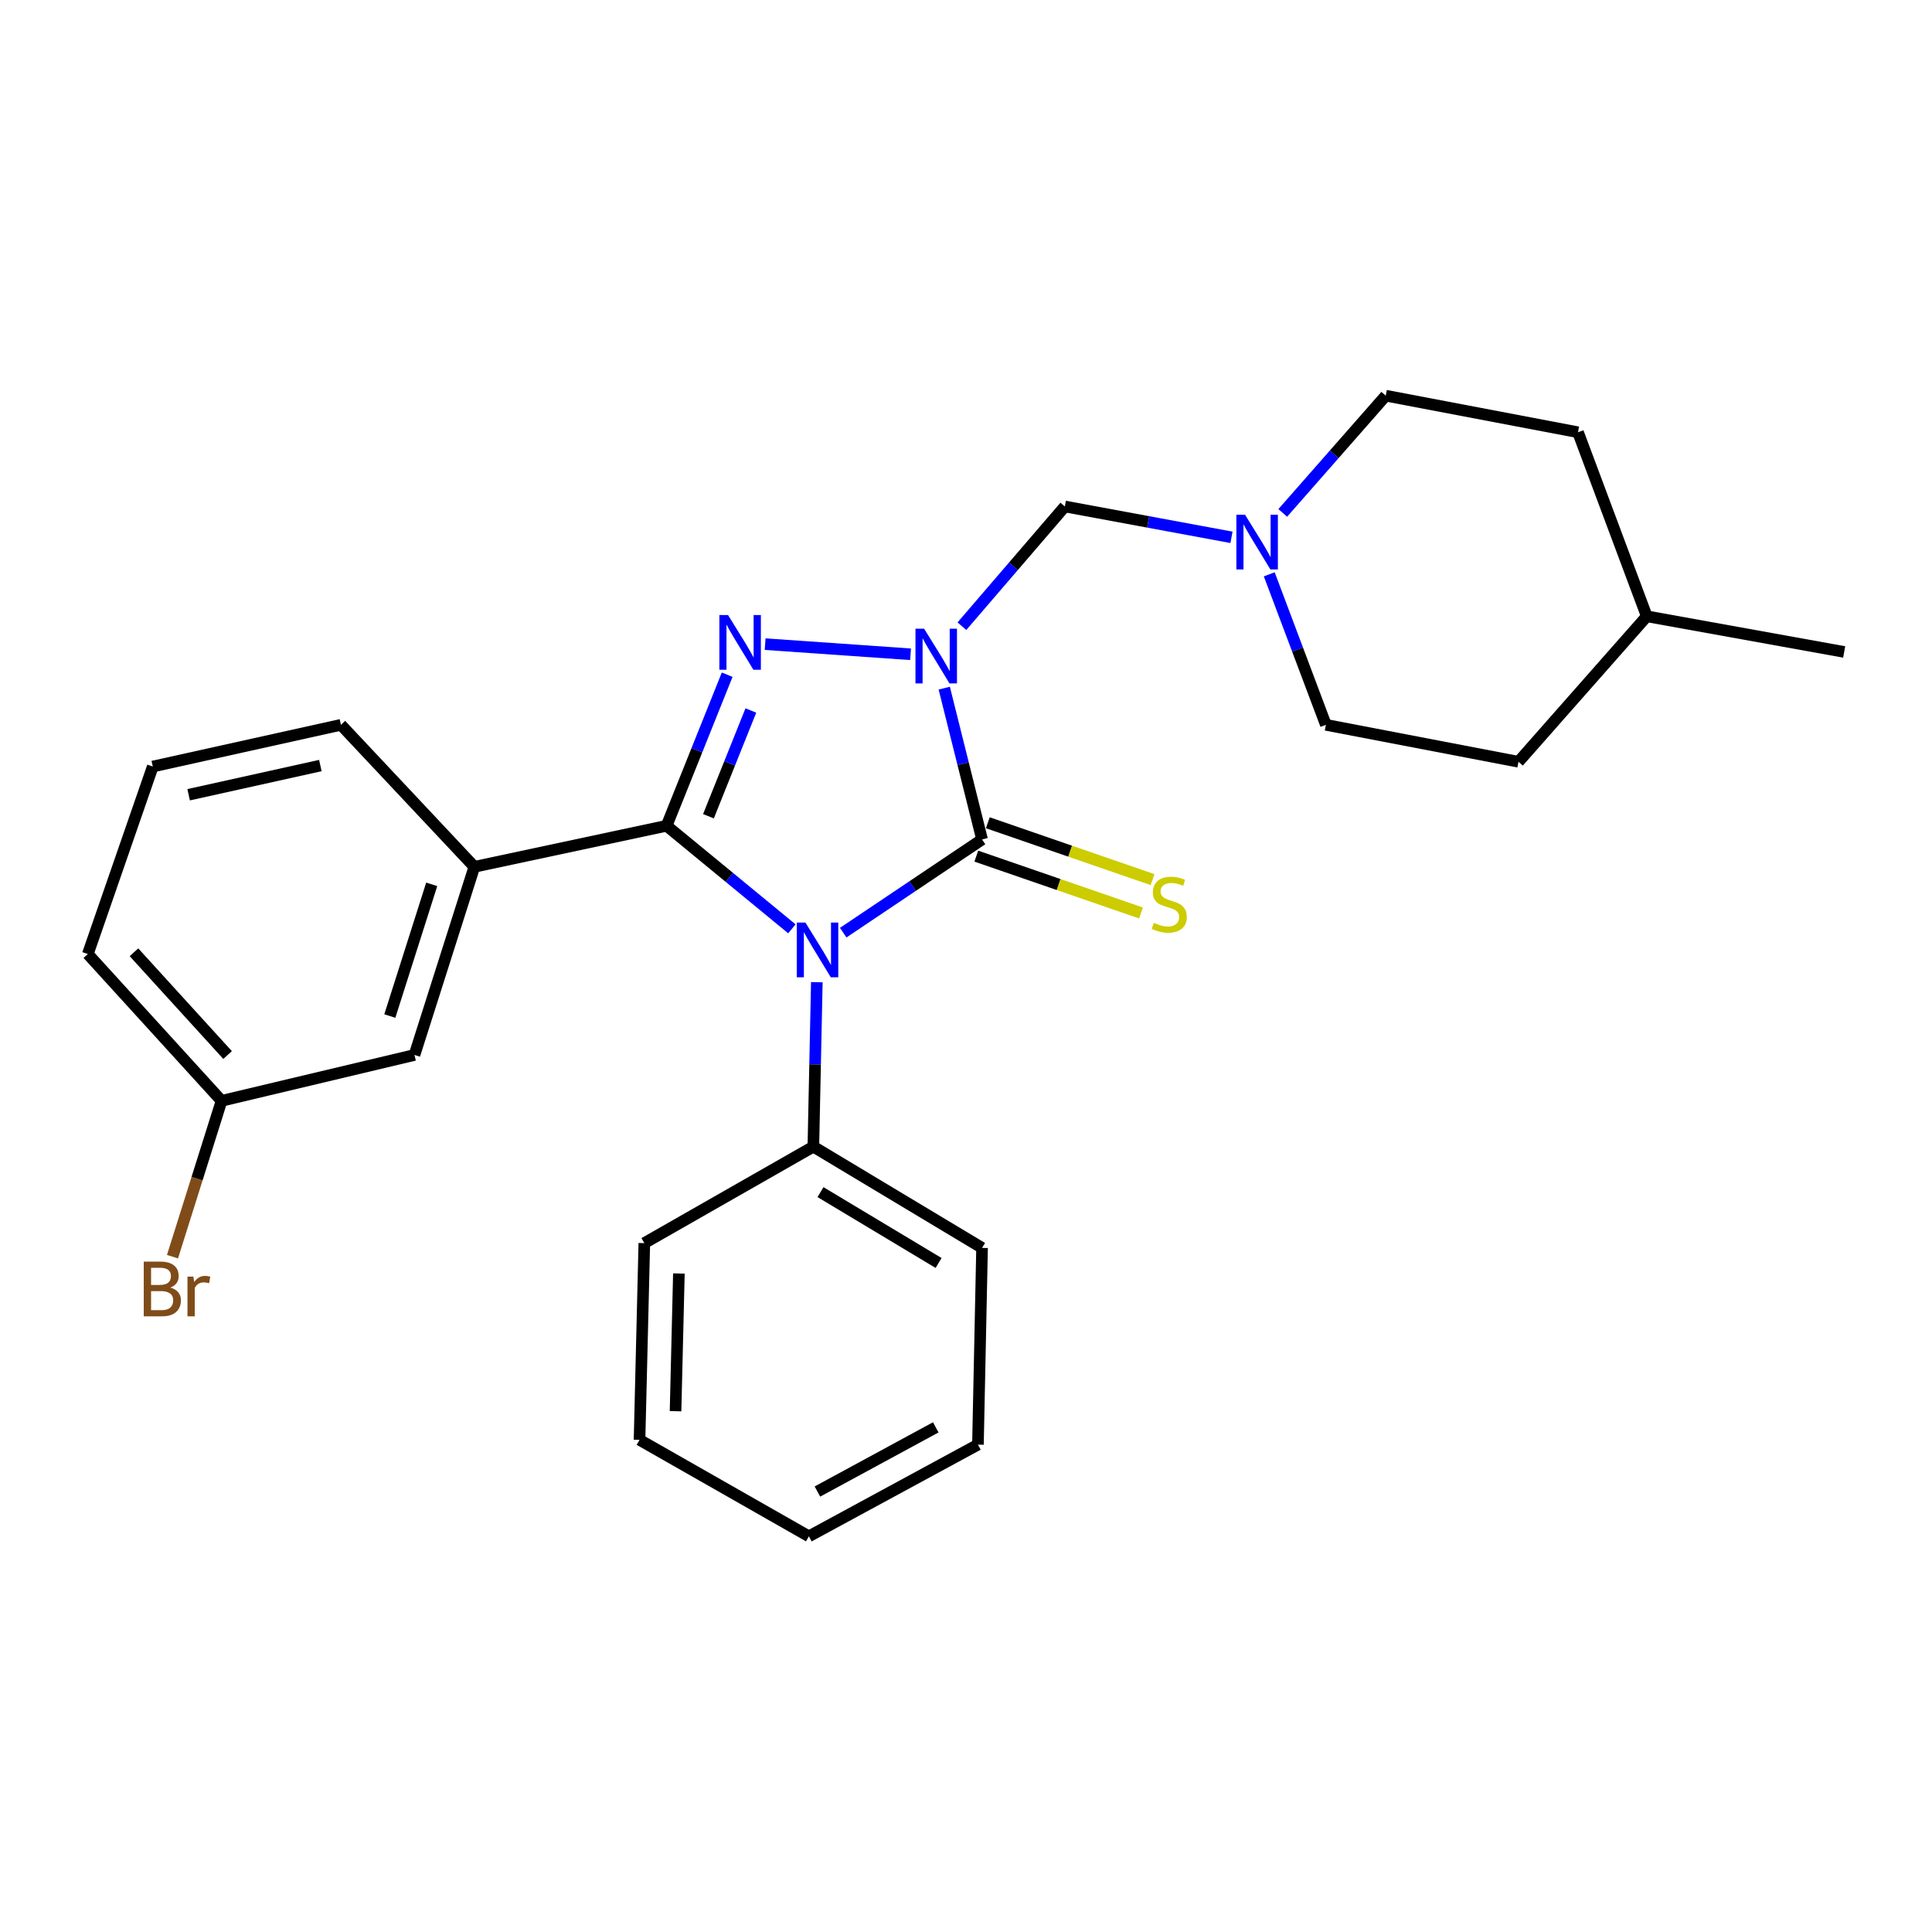 <?xml version='1.0' encoding='iso-8859-1'?>
<svg version='1.1' baseProfile='full'
              xmlns='http://www.w3.org/2000/svg'
                      xmlns:rdkit='http://www.rdkit.org/xml'
                      xmlns:xlink='http://www.w3.org/1999/xlink'
                  xml:space='preserve'
width='1000px' height='1000px' viewBox='0 0 1000 1000'>
<!-- END OF HEADER -->
<rect style='opacity:1.0;fill:#FFFFFF;stroke:none' width='1000' height='1000' x='0' y='0'> </rect>
<path class='bond-2' d='M 488.741,356.185 L 498.527,395.339' style='fill:none;fill-rule:evenodd;stroke:#0000FF;stroke-width:6px;stroke-linecap:butt;stroke-linejoin:miter;stroke-opacity:1' />
<path class='bond-2' d='M 498.527,395.339 L 508.314,434.494' style='fill:none;fill-rule:evenodd;stroke:#000000;stroke-width:6px;stroke-linecap:butt;stroke-linejoin:miter;stroke-opacity:1' />
<path class='bond-3' d='M 471.307,338.653 L 396.038,333.406' style='fill:none;fill-rule:evenodd;stroke:#0000FF;stroke-width:6px;stroke-linecap:butt;stroke-linejoin:miter;stroke-opacity:1' />
<path class='bond-4' d='M 497.883,324.117 L 524.523,293.131' style='fill:none;fill-rule:evenodd;stroke:#0000FF;stroke-width:6px;stroke-linecap:butt;stroke-linejoin:miter;stroke-opacity:1' />
<path class='bond-4' d='M 524.523,293.131 L 551.163,262.145' style='fill:none;fill-rule:evenodd;stroke:#000000;stroke-width:6px;stroke-linecap:butt;stroke-linejoin:miter;stroke-opacity:1' />
<path class='bond-0' d='M 436.449,482.743 L 472.381,458.618' style='fill:none;fill-rule:evenodd;stroke:#0000FF;stroke-width:6px;stroke-linecap:butt;stroke-linejoin:miter;stroke-opacity:1' />
<path class='bond-0' d='M 472.381,458.618 L 508.314,434.494' style='fill:none;fill-rule:evenodd;stroke:#000000;stroke-width:6px;stroke-linecap:butt;stroke-linejoin:miter;stroke-opacity:1' />
<path class='bond-8' d='M 422.791,508.382 L 421.892,550.943' style='fill:none;fill-rule:evenodd;stroke:#0000FF;stroke-width:6px;stroke-linecap:butt;stroke-linejoin:miter;stroke-opacity:1' />
<path class='bond-8' d='M 421.892,550.943 L 420.992,593.504' style='fill:none;fill-rule:evenodd;stroke:#000000;stroke-width:6px;stroke-linecap:butt;stroke-linejoin:miter;stroke-opacity:1' />
<path class='bond-26' d='M 409.876,480.761 L 377.453,454.09' style='fill:none;fill-rule:evenodd;stroke:#0000FF;stroke-width:6px;stroke-linecap:butt;stroke-linejoin:miter;stroke-opacity:1' />
<path class='bond-26' d='M 377.453,454.09 L 345.03,427.418' style='fill:none;fill-rule:evenodd;stroke:#000000;stroke-width:6px;stroke-linecap:butt;stroke-linejoin:miter;stroke-opacity:1' />
<path class='bond-1' d='M 345.03,427.418 L 360.707,388.319' style='fill:none;fill-rule:evenodd;stroke:#000000;stroke-width:6px;stroke-linecap:butt;stroke-linejoin:miter;stroke-opacity:1' />
<path class='bond-1' d='M 360.707,388.319 L 376.385,349.22' style='fill:none;fill-rule:evenodd;stroke:#0000FF;stroke-width:6px;stroke-linecap:butt;stroke-linejoin:miter;stroke-opacity:1' />
<path class='bond-1' d='M 366.693,422.489 L 377.667,395.119' style='fill:none;fill-rule:evenodd;stroke:#000000;stroke-width:6px;stroke-linecap:butt;stroke-linejoin:miter;stroke-opacity:1' />
<path class='bond-1' d='M 377.667,395.119 L 388.641,367.75' style='fill:none;fill-rule:evenodd;stroke:#0000FF;stroke-width:6px;stroke-linecap:butt;stroke-linejoin:miter;stroke-opacity:1' />
<path class='bond-5' d='M 345.03,427.418 L 245.517,448.665' style='fill:none;fill-rule:evenodd;stroke:#000000;stroke-width:6px;stroke-linecap:butt;stroke-linejoin:miter;stroke-opacity:1' />
<path class='bond-7' d='M 505.333,443.13 L 547.959,457.844' style='fill:none;fill-rule:evenodd;stroke:#000000;stroke-width:6px;stroke-linecap:butt;stroke-linejoin:miter;stroke-opacity:1' />
<path class='bond-7' d='M 547.959,457.844 L 590.584,472.559' style='fill:none;fill-rule:evenodd;stroke:#CCCC00;stroke-width:6px;stroke-linecap:butt;stroke-linejoin:miter;stroke-opacity:1' />
<path class='bond-7' d='M 511.295,425.857 L 553.921,440.572' style='fill:none;fill-rule:evenodd;stroke:#000000;stroke-width:6px;stroke-linecap:butt;stroke-linejoin:miter;stroke-opacity:1' />
<path class='bond-7' d='M 553.921,440.572 L 596.547,455.287' style='fill:none;fill-rule:evenodd;stroke:#CCCC00;stroke-width:6px;stroke-linecap:butt;stroke-linejoin:miter;stroke-opacity:1' />
<path class='bond-6' d='M 551.163,262.145 L 594.289,270.133' style='fill:none;fill-rule:evenodd;stroke:#000000;stroke-width:6px;stroke-linecap:butt;stroke-linejoin:miter;stroke-opacity:1' />
<path class='bond-6' d='M 594.289,270.133 L 637.416,278.121' style='fill:none;fill-rule:evenodd;stroke:#0000FF;stroke-width:6px;stroke-linecap:butt;stroke-linejoin:miter;stroke-opacity:1' />
<path class='bond-9' d='M 245.517,448.665 L 214.535,546.046' style='fill:none;fill-rule:evenodd;stroke:#000000;stroke-width:6px;stroke-linecap:butt;stroke-linejoin:miter;stroke-opacity:1' />
<path class='bond-9' d='M 223.457,457.732 L 201.77,525.899' style='fill:none;fill-rule:evenodd;stroke:#000000;stroke-width:6px;stroke-linecap:butt;stroke-linejoin:miter;stroke-opacity:1' />
<path class='bond-16' d='M 245.517,448.665 L 176.467,375.169' style='fill:none;fill-rule:evenodd;stroke:#000000;stroke-width:6px;stroke-linecap:butt;stroke-linejoin:miter;stroke-opacity:1' />
<path class='bond-10' d='M 656.965,297.266 L 671.621,336.218' style='fill:none;fill-rule:evenodd;stroke:#0000FF;stroke-width:6px;stroke-linecap:butt;stroke-linejoin:miter;stroke-opacity:1' />
<path class='bond-10' d='M 671.621,336.218 L 686.277,375.169' style='fill:none;fill-rule:evenodd;stroke:#000000;stroke-width:6px;stroke-linecap:butt;stroke-linejoin:miter;stroke-opacity:1' />
<path class='bond-11' d='M 663.948,265.483 L 690.603,235.142' style='fill:none;fill-rule:evenodd;stroke:#0000FF;stroke-width:6px;stroke-linecap:butt;stroke-linejoin:miter;stroke-opacity:1' />
<path class='bond-11' d='M 690.603,235.142 L 717.258,204.8' style='fill:none;fill-rule:evenodd;stroke:#000000;stroke-width:6px;stroke-linecap:butt;stroke-linejoin:miter;stroke-opacity:1' />
<path class='bond-19' d='M 420.992,593.504 L 508.314,645.905' style='fill:none;fill-rule:evenodd;stroke:#000000;stroke-width:6px;stroke-linecap:butt;stroke-linejoin:miter;stroke-opacity:1' />
<path class='bond-19' d='M 424.688,617.032 L 485.814,653.712' style='fill:none;fill-rule:evenodd;stroke:#000000;stroke-width:6px;stroke-linecap:butt;stroke-linejoin:miter;stroke-opacity:1' />
<path class='bond-20' d='M 420.992,593.504 L 333.498,643.438' style='fill:none;fill-rule:evenodd;stroke:#000000;stroke-width:6px;stroke-linecap:butt;stroke-linejoin:miter;stroke-opacity:1' />
<path class='bond-12' d='M 214.535,546.046 L 114.676,569.79' style='fill:none;fill-rule:evenodd;stroke:#000000;stroke-width:6px;stroke-linecap:butt;stroke-linejoin:miter;stroke-opacity:1' />
<path class='bond-14' d='M 686.277,375.169 L 785.963,394.294' style='fill:none;fill-rule:evenodd;stroke:#000000;stroke-width:6px;stroke-linecap:butt;stroke-linejoin:miter;stroke-opacity:1' />
<path class='bond-15' d='M 717.258,204.8 L 816.772,223.732' style='fill:none;fill-rule:evenodd;stroke:#000000;stroke-width:6px;stroke-linecap:butt;stroke-linejoin:miter;stroke-opacity:1' />
<path class='bond-13' d='M 114.676,569.79 L 101.979,610.12' style='fill:none;fill-rule:evenodd;stroke:#000000;stroke-width:6px;stroke-linecap:butt;stroke-linejoin:miter;stroke-opacity:1' />
<path class='bond-13' d='M 101.979,610.12 L 89.281,650.45' style='fill:none;fill-rule:evenodd;stroke:#7F4C19;stroke-width:6px;stroke-linecap:butt;stroke-linejoin:miter;stroke-opacity:1' />
<path class='bond-28' d='M 114.676,569.79 L 45.455,493.808' style='fill:none;fill-rule:evenodd;stroke:#000000;stroke-width:6px;stroke-linecap:butt;stroke-linejoin:miter;stroke-opacity:1' />
<path class='bond-28' d='M 117.801,546.087 L 69.345,492.899' style='fill:none;fill-rule:evenodd;stroke:#000000;stroke-width:6px;stroke-linecap:butt;stroke-linejoin:miter;stroke-opacity:1' />
<path class='bond-27' d='M 785.963,394.294 L 852.372,318.992' style='fill:none;fill-rule:evenodd;stroke:#000000;stroke-width:6px;stroke-linecap:butt;stroke-linejoin:miter;stroke-opacity:1' />
<path class='bond-17' d='M 816.772,223.732 L 852.372,318.992' style='fill:none;fill-rule:evenodd;stroke:#000000;stroke-width:6px;stroke-linecap:butt;stroke-linejoin:miter;stroke-opacity:1' />
<path class='bond-18' d='M 176.467,375.169 L 79.076,396.761' style='fill:none;fill-rule:evenodd;stroke:#000000;stroke-width:6px;stroke-linecap:butt;stroke-linejoin:miter;stroke-opacity:1' />
<path class='bond-18' d='M 165.814,396.247 L 97.639,411.362' style='fill:none;fill-rule:evenodd;stroke:#000000;stroke-width:6px;stroke-linecap:butt;stroke-linejoin:miter;stroke-opacity:1' />
<path class='bond-22' d='M 852.372,318.992 L 954.545,337.447' style='fill:none;fill-rule:evenodd;stroke:#000000;stroke-width:6px;stroke-linecap:butt;stroke-linejoin:miter;stroke-opacity:1' />
<path class='bond-21' d='M 79.076,396.761 L 45.455,493.808' style='fill:none;fill-rule:evenodd;stroke:#000000;stroke-width:6px;stroke-linecap:butt;stroke-linejoin:miter;stroke-opacity:1' />
<path class='bond-24' d='M 508.314,645.905 L 506.182,747.743' style='fill:none;fill-rule:evenodd;stroke:#000000;stroke-width:6px;stroke-linecap:butt;stroke-linejoin:miter;stroke-opacity:1' />
<path class='bond-23' d='M 333.498,643.438 L 331.021,745.266' style='fill:none;fill-rule:evenodd;stroke:#000000;stroke-width:6px;stroke-linecap:butt;stroke-linejoin:miter;stroke-opacity:1' />
<path class='bond-23' d='M 351.394,659.157 L 349.66,730.436' style='fill:none;fill-rule:evenodd;stroke:#000000;stroke-width:6px;stroke-linecap:butt;stroke-linejoin:miter;stroke-opacity:1' />
<path class='bond-25' d='M 331.021,745.266 L 418.678,795.2' style='fill:none;fill-rule:evenodd;stroke:#000000;stroke-width:6px;stroke-linecap:butt;stroke-linejoin:miter;stroke-opacity:1' />
<path class='bond-29' d='M 506.182,747.743 L 418.678,795.2' style='fill:none;fill-rule:evenodd;stroke:#000000;stroke-width:6px;stroke-linecap:butt;stroke-linejoin:miter;stroke-opacity:1' />
<path class='bond-29' d='M 484.345,738.799 L 423.092,772.019' style='fill:none;fill-rule:evenodd;stroke:#000000;stroke-width:6px;stroke-linecap:butt;stroke-linejoin:miter;stroke-opacity:1' />
<path  class='atom-0' d='M 478.33 325.419
L 487.61 340.419
Q 488.53 341.899, 490.01 344.579
Q 491.49 347.259, 491.57 347.419
L 491.57 325.419
L 495.33 325.419
L 495.33 353.739
L 491.45 353.739
L 481.49 337.339
Q 480.33 335.419, 479.09 333.219
Q 477.89 331.019, 477.53 330.339
L 477.53 353.739
L 473.85 353.739
L 473.85 325.419
L 478.33 325.419
' fill='#0000FF'/>
<path  class='atom-1' d='M 416.884 477.516
L 426.164 492.516
Q 427.084 493.996, 428.564 496.676
Q 430.044 499.356, 430.124 499.516
L 430.124 477.516
L 433.884 477.516
L 433.884 505.836
L 430.004 505.836
L 420.044 489.436
Q 418.884 487.516, 417.644 485.316
Q 416.444 483.116, 416.084 482.436
L 416.084 505.836
L 412.404 505.836
L 412.404 477.516
L 416.884 477.516
' fill='#0000FF'/>
<path  class='atom-4' d='M 376.827 318.343
L 386.107 333.343
Q 387.027 334.823, 388.507 337.503
Q 389.987 340.183, 390.067 340.343
L 390.067 318.343
L 393.827 318.343
L 393.827 346.663
L 389.947 346.663
L 379.987 330.263
Q 378.827 328.343, 377.587 326.143
Q 376.387 323.943, 376.027 323.263
L 376.027 346.663
L 372.347 346.663
L 372.347 318.343
L 376.827 318.343
' fill='#0000FF'/>
<path  class='atom-7' d='M 644.426 266.419
L 653.706 281.419
Q 654.626 282.899, 656.106 285.579
Q 657.586 288.259, 657.666 288.419
L 657.666 266.419
L 661.426 266.419
L 661.426 294.739
L 657.546 294.739
L 647.586 278.339
Q 646.426 276.419, 645.186 274.219
Q 643.986 272.019, 643.626 271.339
L 643.626 294.739
L 639.946 294.739
L 639.946 266.419
L 644.426 266.419
' fill='#0000FF'/>
<path  class='atom-8' d='M 597.208 477.662
Q 597.528 477.782, 598.848 478.342
Q 600.168 478.902, 601.608 479.262
Q 603.088 479.582, 604.528 479.582
Q 607.208 479.582, 608.768 478.302
Q 610.328 476.982, 610.328 474.702
Q 610.328 473.142, 609.528 472.182
Q 608.768 471.222, 607.568 470.702
Q 606.368 470.182, 604.368 469.582
Q 601.848 468.822, 600.328 468.102
Q 598.848 467.382, 597.768 465.862
Q 596.728 464.342, 596.728 461.782
Q 596.728 458.222, 599.128 456.022
Q 601.568 453.822, 606.368 453.822
Q 609.648 453.822, 613.368 455.382
L 612.448 458.462
Q 609.048 457.062, 606.488 457.062
Q 603.728 457.062, 602.208 458.222
Q 600.688 459.342, 600.728 461.302
Q 600.728 462.822, 601.488 463.742
Q 602.288 464.662, 603.408 465.182
Q 604.568 465.702, 606.488 466.302
Q 609.048 467.102, 610.568 467.902
Q 612.088 468.702, 613.168 470.342
Q 614.288 471.942, 614.288 474.702
Q 614.288 478.622, 611.648 480.742
Q 609.048 482.822, 604.688 482.822
Q 602.168 482.822, 600.248 482.262
Q 598.368 481.742, 596.128 480.822
L 597.208 477.662
' fill='#CCCC00'/>
<path  class='atom-14' d='M 88.159 666.442
Q 90.879 667.202, 92.239 668.882
Q 93.639 670.522, 93.639 672.962
Q 93.639 676.882, 91.119 679.122
Q 88.639 681.322, 83.919 681.322
L 74.399 681.322
L 74.399 653.002
L 82.759 653.002
Q 87.599 653.002, 90.039 654.962
Q 92.479 656.922, 92.479 660.522
Q 92.479 664.802, 88.159 666.442
M 78.199 656.202
L 78.199 665.082
L 82.759 665.082
Q 85.559 665.082, 86.999 663.962
Q 88.479 662.802, 88.479 660.522
Q 88.479 656.202, 82.759 656.202
L 78.199 656.202
M 83.919 678.122
Q 86.679 678.122, 88.159 676.802
Q 89.639 675.482, 89.639 672.962
Q 89.639 670.642, 87.999 669.482
Q 86.399 668.282, 83.319 668.282
L 78.199 668.282
L 78.199 678.122
L 83.919 678.122
' fill='#7F4C19'/>
<path  class='atom-14' d='M 100.079 660.762
L 100.519 663.602
Q 102.679 660.402, 106.199 660.402
Q 107.319 660.402, 108.839 660.802
L 108.239 664.162
Q 106.519 663.762, 105.559 663.762
Q 103.879 663.762, 102.759 664.442
Q 101.679 665.082, 100.799 666.642
L 100.799 681.322
L 97.039 681.322
L 97.039 660.762
L 100.079 660.762
' fill='#7F4C19'/>
</svg>

